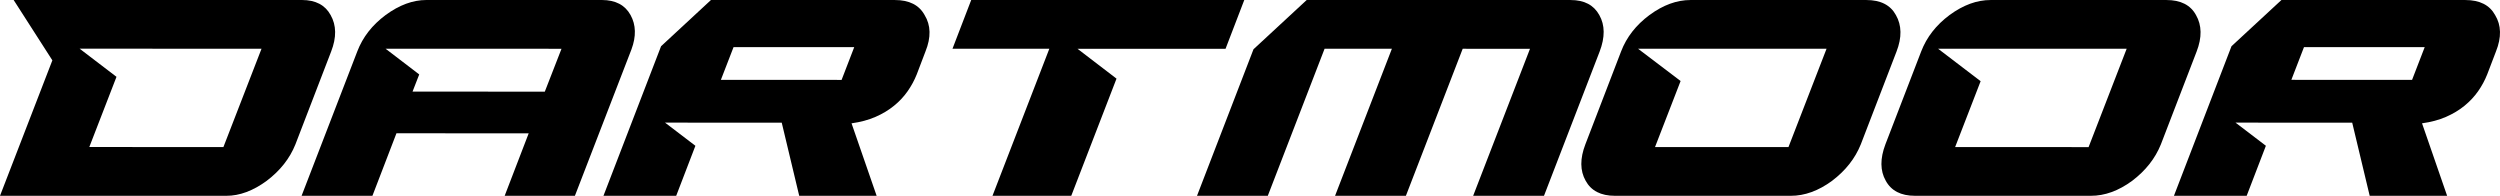 <?xml version="1.0" encoding="utf-8"?>
<!-- Generator: Adobe Illustrator 16.0.3, SVG Export Plug-In . SVG Version: 6.00 Build 0)  -->
<!DOCTYPE svg PUBLIC "-//W3C//DTD SVG 1.1//EN" "http://www.w3.org/Graphics/SVG/1.1/DTD/svg11.dtd">
<svg version="1.1" id="Layer_1" xmlns="http://www.w3.org/2000/svg" xmlns:xlink="http://www.w3.org/1999/xlink" x="0px" y="0px"
	 width="394.016px" height="30.863px" viewBox="0 0 394.016 30.863" enable-background="new 0 0 394.016 30.863"
	 xml:space="preserve">
<g>
	<path d="M52.105,2.368C51.243,0.791,49.736,0.003,47.585,0H2.152l6.102,9.509L0,30.86h35.673c2.091,0,4.215-0.787,6.359-2.361
		c2.131-1.611,3.638-3.526,4.527-5.745l5.633-14.637C53.055,5.898,53.028,3.983,52.105,2.368 M35.211,23.178l-21.135-0.007
		l4.284-11.063l-5.81-4.436L41.218,7.68L35.211,23.178z"/>
	<path d="M99.383,2.378C98.522,0.804,97.015,0.003,94.863,0h-27.67c-2.125,0.003-4.263,0.787-6.414,2.368
		c-2.117,1.575-3.611,3.489-4.472,5.742l-8.776,22.75h11.165l3.787-9.854l20.842,0.008l-3.787,9.847h11.07L99.52,7.791
		C100.286,5.73,100.239,3.925,99.383,2.378 M85.864,14.446l-20.844-0.01l1.052-2.705l-5.3-4.051l27.725,0.006L85.864,14.446z"/>
	<path d="M252.114,8.124l-8.771,22.736h-11.165l8.959-23.171L230.53,7.686l-8.952,23.174h-11.164l8.958-23.18l-10.607-0.003
		l-8.952,23.184h-11.157l8.903-23.096l8.383-7.761h41.604c2.16,0,3.66,0.804,4.521,2.378C252.961,3.96,252.975,5.877,252.114,8.124"
		/>
	<path d="M393.246,2.375c-0.863-1.574-2.426-2.372-4.699-2.372h-28.979l-7.869,7.282l-9.072,23.578h11.463l3.029-7.889l-4.785-3.648
		l18.39,0.007l2.757,11.53h12.204l-3.956-11.428c1.411-0.194,2.673-0.53,3.773-1.012c1.104-0.482,2.084-1.068,2.926-1.758
		c0.845-0.692,1.559-1.456,2.142-2.29c0.587-0.835,1.06-1.717,1.432-2.651l1.38-3.614C394.267,5.895,394.229,3.983,393.246,2.375
		 M380.158,12.589l-19.025-0.007l1.991-5.158l19.024,0.008L380.158,12.589z"/>
	<path d="M141.029,0.003h-28.98l-7.86,7.282l-9.081,23.578h11.464l3.027-7.886l-4.786-3.651l18.394,0.007l2.755,11.53h12.203
		l-3.957-11.425c1.412-0.198,2.667-0.533,3.773-1.015c1.106-0.479,2.083-1.068,2.926-1.758c0.848-0.688,1.56-1.453,2.144-2.29
		c0.584-0.835,1.059-1.713,1.433-2.647l1.377-3.618c0.897-2.215,0.85-4.126-0.135-5.731C144.863,0.801,143.303,0,141.029,0.003
		 M132.641,12.593l-19.025-0.01l1.996-5.158l19.018,0.008L132.641,12.593z"/>
	<polygon points="156.422,30.86 165.381,7.683 150.118,7.68 153.069,0 196.106,0 193.153,7.692 169.82,7.689 175.969,12.393 
		168.837,30.86 	"/>
	<path d="M298.809,2.378c-0.854-1.574-2.41-2.375-4.655-2.375h-27.727c-2.151,0-4.304,0.784-6.452,2.361
		c-2.125,1.578-3.621,3.493-4.481,5.742l-5.626,14.63c-0.869,2.253-0.855,4.17,0.039,5.749c0.855,1.575,2.399,2.375,4.616,2.375
		h27.719c2.186,0,4.352-0.784,6.501-2.361c2.125-1.608,3.634-3.526,4.529-5.745l5.631-14.626
		C299.765,5.905,299.73,3.987,298.809,2.378 M281.874,23.181l-21.032-0.007l4.032-10.405l-6.714-5.093l29.715,0.009L281.874,23.181z
		"/>
	<path d="M346.106,2.378c-0.855-1.578-2.407-2.375-4.653-2.375h-27.721c-2.156-0.003-4.309,0.784-6.462,2.361
		c-2.121,1.578-3.614,3.493-4.478,5.742l-5.636,14.633c-0.854,2.25-0.847,4.167,0.051,5.745c0.855,1.578,2.395,2.375,4.605,2.375
		h27.729c2.184,0.003,4.35-0.784,6.502-2.361c2.122-1.608,3.629-3.526,4.526-5.745l5.633-14.63
		C347.059,5.905,347.031,3.987,346.106,2.378 M329.176,23.185l-21.035-0.007l4.019-10.381l-6.706-5.117l29.722,0.006L329.176,23.185
		z"/>
</g>
</svg>
